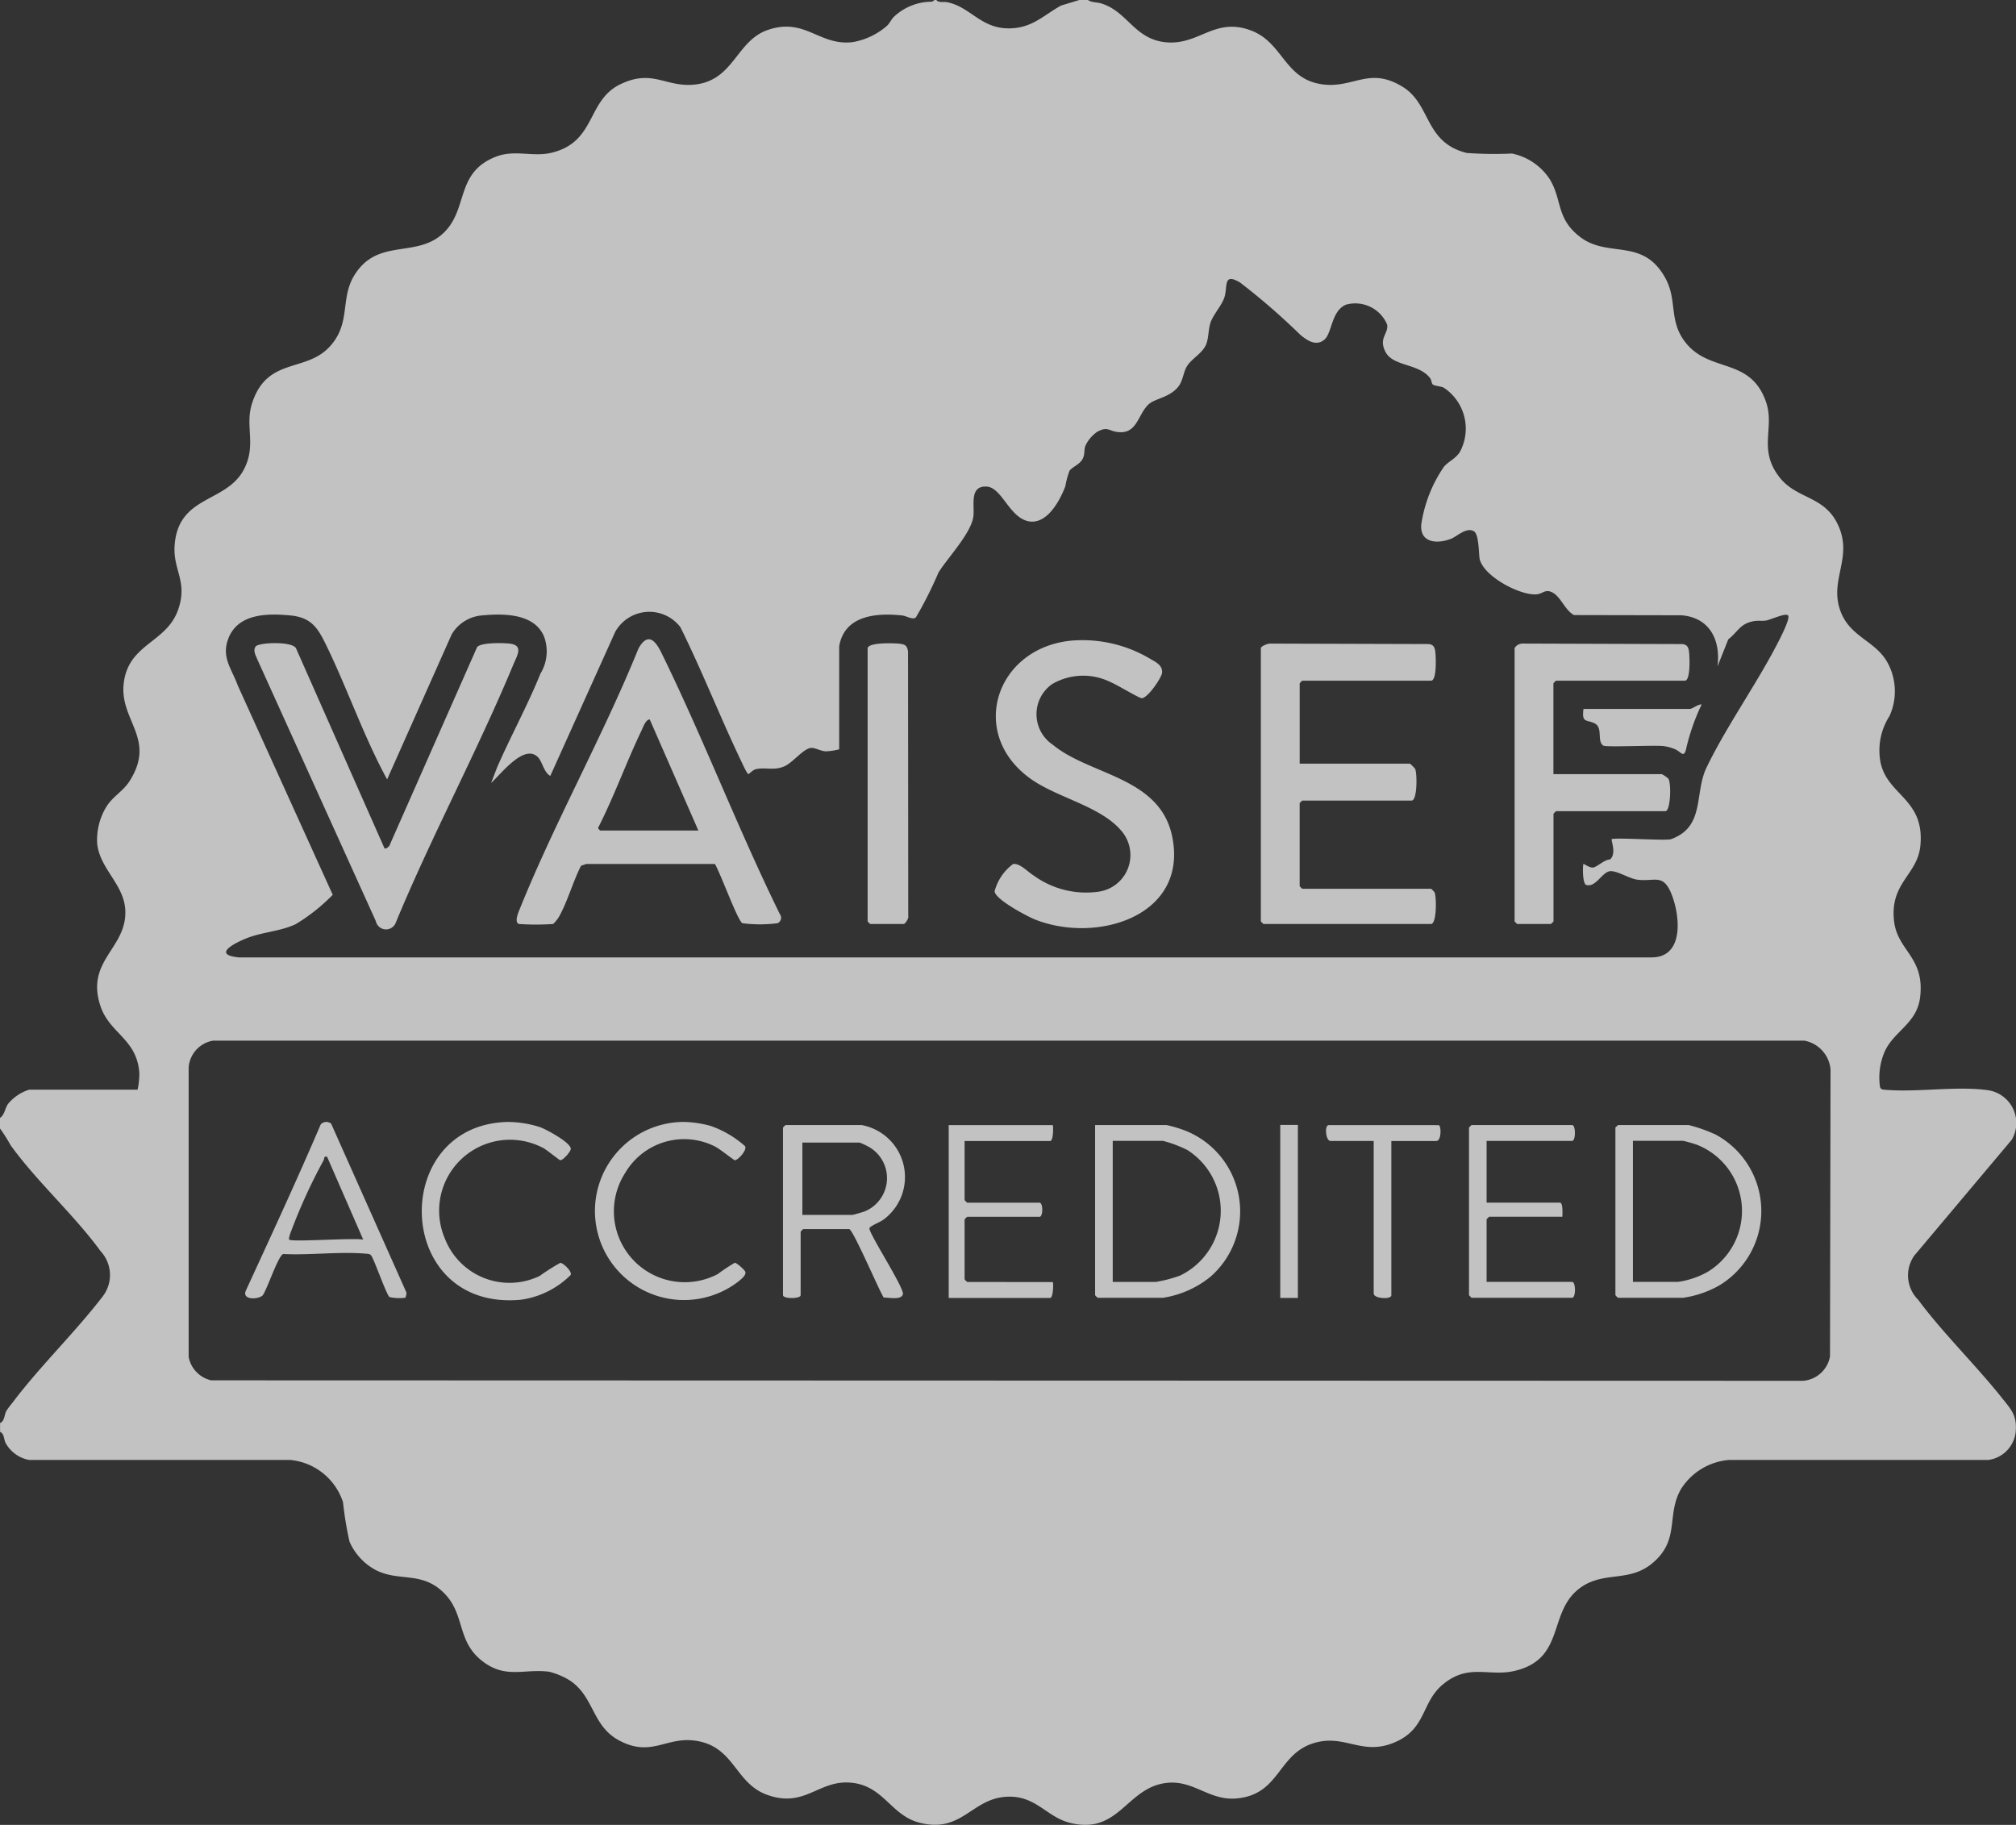 <svg id="Component_32_4" data-name="Component 32 – 4" xmlns="http://www.w3.org/2000/svg" xmlns:xlink="http://www.w3.org/1999/xlink" width="77.335" height="70" viewBox="0 0 77.335 70">
  <rect x="0" y="0" width="77.335" height="70" fill="#333333" stroke="none"/>
  <defs>
    <clipPath id="clip-path">
      <rect id="Rectangle_50" data-name="Rectangle 50" width="77.335" height="70" fill="#fff"/>
    </clipPath>
  </defs>
  <g id="Group_77" data-name="Group 77" opacity="0.7">
    <g id="Group_76" data-name="Group 76" clip-path="url(#clip-path)">
      <path id="Path_463" data-name="Path 463" d="M73.57,49.844a1.32,1.32,0,0,1-.137-1.682l3.739-4.445a1.27,1.27,0,0,0-.919-1.9c-1.192-.169-2.682.087-3.91-.014-.1-.008-.188,0-.225-.113a2.507,2.507,0,0,1,.181-1.357c.365-.8,1.239-1.069,1.359-2.09.181-1.537-.87-1.77-1-2.908-.172-1.48.9-1.767,1.009-2.9.176-1.828-1.321-1.926-1.541-3.262a2.442,2.442,0,0,1,.357-1.709,2.292,2.292,0,0,0-.067-2.031c-.468-.874-1.462-.982-1.827-2.029-.406-1.163.467-1.986-.05-3.2s-1.605-1.026-2.285-1.909c-.825-1.07-.165-1.884-.507-2.875-.606-1.748-2.172-1.089-3.106-2.305-.643-.839-.281-1.608-.772-2.476-.877-1.554-2.2-.707-3.291-1.579-.884-.7-.649-1.394-1.128-2.186A2.28,2.28,0,0,0,58,5.888a14.506,14.506,0,0,1-1.737-.022C54.629,5.457,54.91,4,53.8,3.325c-1.264-.772-1.86.05-3.027-.085-1.516-.176-1.526-1.606-2.795-2.076-1.41-.521-1.985.6-3.293.452C43.506,1.48,43.253.444,42.248.132,42.069.076,41.875.1,41.737,0H41.4l-.7.213c-.7.393-1.1.857-1.97.874-1.095.021-1.5-.82-2.384-1C36.207.053,36.008.117,35.92,0h-.068l-.1.065a2.112,2.112,0,0,0-1.456.574c-.106.1-.159.242-.265.344a2.69,2.69,0,0,1-1.328.633c-1.285.148-1.813-.957-3.244-.47-1.229.417-1.3,1.955-2.838,2.1-1.091.1-1.582-.6-2.8-.027-1.323.618-.936,2.206-2.641,2.634-.735.185-1.415-.127-2.147.153-1.56.6-1.069,1.975-1.98,2.891-1.039,1.043-2.532.2-3.442,1.632-.586.921-.125,1.847-.959,2.761-.923,1.011-2.395.394-2.978,2.163-.294.89.172,1.592-.308,2.533-.677,1.328-2.535.985-2.668,2.946-.063.938.508,1.37.14,2.441-.445,1.3-1.915,1.3-2.093,2.844-.164,1.423,1.26,2.116.226,3.743-.254.4-.649.586-.9,1a2.445,2.445,0,0,0-.343,1.4C3.84,33.373,4.809,33.943,4.809,35c0,1.406-1.526,1.866-.956,3.588.35,1.057,1.4,1.258,1.492,2.567a2.863,2.863,0,0,1-.068.643H1.116a1.716,1.716,0,0,0-.808.545c-.124.181-.13.42-.308.537v.406a5.957,5.957,0,0,1,.407.642c1,1.389,2.444,2.677,3.448,4.06a1.343,1.343,0,0,1,.1,1.719c-1.071,1.4-2.426,2.7-3.478,4.1a3.69,3.69,0,0,0-.232.309c-.085.159-.061.384-.242.469v.338c.169.072.134.275.214.429A1.291,1.291,0,0,0,1.121,56l10.01,0a2.359,2.359,0,0,1,2.028,1.624,13.056,13.056,0,0,0,.249,1.51,2.265,2.265,0,0,0,1.007,1.09c.914.467,1.8.016,2.66.925.767.807.453,1.815,1.426,2.565.9.7,1.609.284,2.566.41a2.814,2.814,0,0,1,.806.343c.932.633.832,1.744,1.892,2.3,1.205.634,1.763-.131,2.847-.006,1.562.181,1.553,1.617,2.795,2.076,1.469.543,1.981-.57,3.233-.458s1.521,1.232,2.6,1.526c1.639.446,2.014-.9,3.352-.985,1.138-.072,1.535.768,2.452,1,1.888.474,2.166-1.359,3.709-1.532,1.045-.118,1.628.694,2.693.595,1.659-.154,1.564-1.7,2.951-2.121,1.191-.366,1.834.5,3.088-.023s1.02-1.543,1.883-2.244c.984-.8,1.746-.269,2.741-.505,1.96-.466,1.251-2.257,2.5-3.178.9-.66,1.85-.211,2.735-.918,1.127-.9.564-1.855,1.13-2.861A2.413,2.413,0,0,1,66.324,56l9.948,0a1.217,1.217,0,0,0,1.048-1.049c.066-.663-.166-.879-.543-1.353-1-1.255-2.267-2.484-3.207-3.76M8.761,24.486c.374-.955,1.483-.963,2.367-.881.836.078,1.072.5,1.4,1.171.816,1.682,1.426,3.477,2.322,5.119l2.48-5.569a1.493,1.493,0,0,1,1.172-.722c.826-.077,2-.075,2.368.812a1.633,1.633,0,0,1-.137,1.42c-.494,1.222-1.142,2.4-1.668,3.608l-.225.586c.367-.322,1.268-1.53,1.8-.983.162.167.224.582.47.714L23.6,24.236a1.5,1.5,0,0,1,2.5-.181c.847,1.708,1.541,3.492,2.366,5.21.037.077.195.428.249.427.017,0,.157-.16.284-.189.366-.083.7.068,1.1-.114.321-.146.7-.655,1-.7.157-.023.376.125.593.13a2.529,2.529,0,0,0,.5-.078l0-3.952c.2-1.18,1.405-1.287,2.4-1.184.195.02.413.185.543.075A15.139,15.139,0,0,0,36,21.962c.351-.57,1.274-1.523,1.342-2.176.044-.42-.158-1.153.5-1.123.572.027.848,1.1,1.535,1.312.745.226,1.273-.748,1.491-1.326a3.223,3.223,0,0,1,.157-.587c.1-.152.381-.236.5-.451.1-.185.052-.331.106-.5a1.33,1.33,0,0,1,.463-.551c.393-.212.433-.037.762.008.767.107.782-.658,1.2-1.055.244-.23.79-.257,1.129-.663.2-.24.2-.563.346-.8.179-.3.623-.509.75-.873.086-.246.071-.544.153-.795.108-.329.457-.688.545-1.011.113-.413-.053-.918.595-.532A25.943,25.943,0,0,1,49.89,12.85c.26.212.6.445.916.175.295-.253.262-1.1.825-1.339a1.327,1.327,0,0,1,1.579.759c.066.362-.347.512-.055,1.064s1.287.429,1.708,1c.057.077.047.2.106.243.082.055.288.059.412.116A1.883,1.883,0,0,1,56,17.338c-.161.253-.418.351-.6.551a5.266,5.266,0,0,0-.88,2.232c-.055.71.619.753,1.151.541.226-.089.6-.469.883-.274.172.119.175.813.2,1.013.1.678,1.552,1.452,2.195,1.395.213-.019.3-.169.506-.11.4.113.541.7.925.906L64.5,23.6c1.087.085,1.512.954,1.384,1.964l.413-1.04c.384-.3.448-.607.988-.7.155-.027.306,0,.452-.021.187-.029.746-.3.852-.2s-.314.906-.394,1.06c-.818,1.587-1.971,3.2-2.731,4.777-.48,1-.043,2.281-1.374,2.752-.293.059-2.184-.078-2.266,0-.029.028.2.567-.068.777-.21,0-.5.293-.645.307s-.356-.153-.369-.138c-.028.033-.047.761.109.806.376.11.613-.524.937-.53.284,0,.71.287,1.022.328.66.086.979-.247,1.3.528.343.833.513,2.461-.762,2.453l-54.187,0c-1-.1-.23-.513.241-.711.632-.266,1.322-.274,1.94-.563a7.168,7.168,0,0,0,1.422-1.127L9.12,26.29c-.235-.647-.64-1.085-.358-1.8M70.2,52.032a1.141,1.141,0,0,1-1.03.932L8.1,52.946a1.135,1.135,0,0,1-.863-.9v-11.1a1.126,1.126,0,0,1,.932-1.029H69.22a1.233,1.233,0,0,1,1,1.1Z" transform="translate(0 0.001)" fill="#fff"/>
      <path id="Path_464" data-name="Path 464" d="M180.849,123.646a5.792,5.792,0,0,0-1-.349h-2.706c-.022.034-.1.083-.1.1v6.426a.664.664,0,0,0,.1.1h2.5a3.974,3.974,0,0,0,1.365-.462,3.331,3.331,0,0,0-.158-5.818m-.292,5.3a3.264,3.264,0,0,1-1.118.371h-1.725v-5.411h1.928a5.344,5.344,0,0,1,.526.15,2.73,2.73,0,0,1,.389,4.89" transform="translate(-115.075 -80.143)" fill="#fff"/>
      <path id="Path_465" data-name="Path 465" d="M123.491,123.515a4.959,4.959,0,0,0-.728-.219h-2.739v6.527a.679.679,0,0,0,.1.1h2.5a3.8,3.8,0,0,0,1.828-.81,3.33,3.33,0,0,0-.965-5.6m-.222,5.564a5.031,5.031,0,0,1-.912.237H120.7v-5.411h1.928a4.8,4.8,0,0,1,.934.351,2.76,2.76,0,0,1-.292,4.823" transform="translate(-78.015 -80.142)" fill="#fff"/>
      <path id="Path_466" data-name="Path 466" d="M89.635,126.95a2.028,2.028,0,0,0-.812-3.653H85.914a.663.663,0,0,0-.1.1v6.426c0,.147.677.147.677,0v-2.435a.663.663,0,0,1,.1-.1H88.35c.147,0,1.138,2.331,1.328,2.629.209-.008.715.115.739-.16-.055-.381-1.323-2.329-1.286-2.5.02-.088.391-.226.5-.31m-.729-.323c-.054.021-.4.12-.421.12H86.557v-2.773h2.2a2.894,2.894,0,0,1,.368.174,1.379,1.379,0,0,1-.217,2.48" transform="translate(-55.778 -80.143)" fill="#fff"/>
      <path id="Path_467" data-name="Path 467" d="M30.176,123.028a.291.291,0,0,0-.4.029c-.917,2.143-1.9,4.262-2.874,6.379-.155.362.483.346.65.175.171-.234.592-1.521.784-1.583,1.023.05,2.165-.1,3.173-.013.1.009.181.007.227.111.128.218.568,1.475.679,1.554a1.806,1.806,0,0,0,.607.025.473.473,0,0,0,.042-.2Zm-1.609,4.449c-.024-.024.014-.153.03-.206a21.318,21.318,0,0,1,1.29-2.839c.043-.075-.008-.165.133-.135l1.387,3.179c-.357-.076-2.74.1-2.841,0" transform="translate(-17.473 -79.926)" fill="#fff"/>
      <path id="Path_468" data-name="Path 468" d="M104.691,129.317a.663.663,0,0,1-.1-.1v-2.3a.676.676,0,0,1,.1-.1h2.773c.142,0,.142-.541,0-.541h-2.773a.676.676,0,0,1-.1-.1v-2.266h3.281c.13,0,.124-.586.1-.609h-3.991v6.629h3.89c.124,0,.133-.609.1-.609Z" transform="translate(-67.588 -80.143)" fill="#fff"/>
      <path id="Path_469" data-name="Path 469" d="M164.954,123.906c.145,0,.145-.609,0-.609H161.1a.676.676,0,0,0-.1.1v6.426a.693.693,0,0,0,.1.1h3.856c.145,0,.145-.609,0-.609h-3.281v-2.4a.678.678,0,0,1,.1-.1h2.807c0-.111.031-.541-.1-.541h-2.807v-2.367Z" transform="translate(-104.648 -80.143)" fill="#fff"/>
      <path id="Path_470" data-name="Path 470" d="M70.616,128.359a7.177,7.177,0,0,0-.653.433,2.719,2.719,0,0,1-3.547-3.885,2.621,2.621,0,0,1,3.436-1.011c.176.084.716.518.761.528.1.023.482-.371.4-.536a3.93,3.93,0,0,0-1.322-.779,4.238,4.238,0,0,0-1.03-.153,3.416,3.416,0,1,0,2.113,6.106c.09-.077.308-.243.239-.373-.035-.068-.328-.339-.4-.329" transform="translate(-42.43 -79.921)" fill="#fff"/>
      <path id="Path_471" data-name="Path 471" d="M50.861,123.937c.147.075.632.473.672.482.1.023.409-.328.41-.435,0-.24-.938-.745-1.177-.831a4.108,4.108,0,0,0-1.25-.2c-4.567.111-4.365,7.283.521,6.818a3.355,3.355,0,0,0,1.9-.947c.069-.136-.3-.479-.4-.465a7.992,7.992,0,0,0-.787.5,2.66,2.66,0,0,1-3.64-1.439,2.719,2.719,0,0,1,3.751-3.48" transform="translate(-30.047 -79.917)" fill="#fff"/>
      <path id="Path_472" data-name="Path 472" d="M145.437,123.3c-.174,0-.118.609.068.609h1.657v5.851c0,.2.677.239.677.068v-5.918h1.725c.188,0,.2-.533.1-.609Z" transform="translate(-94.466 -80.143)" fill="#fff"/>
      <rect id="Rectangle_49" data-name="Rectangle 49" width="0.677" height="6.636" transform="translate(49.111 43.15)" fill="#fff"/>
      <path id="Path_473" data-name="Path 473" d="M138.292,81.289h6.426c.225,0,.214-1.062.135-1.217a.692.692,0,0,0-.135-.135H139.78a.664.664,0,0,1-.1-.1V76.655a.68.68,0,0,1,.1-.1h4.194c.225,0,.214-1.061.135-1.217a1.275,1.275,0,0,0-.2-.2h-4.228V72.056a.664.664,0,0,1,.1-.1h4.938c.226,0,.185-.878.17-1.05-.017-.188-.046-.329-.251-.355l-6.077-.018c-.1-.008-.347.09-.37.171V81.187a.662.662,0,0,0,.1.1" transform="translate(-89.824 -45.846)" fill="#fff"/>
      <path id="Path_474" data-name="Path 474" d="M56.731,80.977a9.308,9.308,0,0,0,1.286,0c.034,0,.187-.195.221-.252.334-.577.55-1.374.86-1.981l.2-.07h4.935c.2.314.865,2.157,1.053,2.272a5.223,5.223,0,0,0,1.354,0,.231.231,0,0,0,.083-.352c-1.611-3.285-2.927-6.725-4.535-10.009-.237-.484-.521-.812-.883-.182-1.363,3.364-3.2,6.636-4.554,9.99-.051.128-.234.531-.022.587m3.04-3.722c.608-1.2,1.066-2.483,1.649-3.7.059-.122.162-.428.316-.428L63.6,77.392H59.843c-.019,0-.13-.1-.072-.137" transform="translate(-36.81 -45.534)" fill="#fff"/>
      <path id="Path_475" data-name="Path 475" d="M112.941,79.808a3.419,3.419,0,0,1-2.448-.632c-.226-.138-.521-.473-.781-.437A1.9,1.9,0,0,0,109,79.788c.03.316,1.252.962,1.56,1.084,2.373.934,5.858-.134,5.258-3.161-.458-2.317-3.144-2.36-4.577-3.54a1.412,1.412,0,0,1-.039-2.329,2.362,2.362,0,0,1,2.245-.08c.231.091,1.094.618,1.2.618.223,0,.765-.786.779-.982.021-.292-.262-.413-.473-.538a5.077,5.077,0,0,0-2.993-.69c-2.91.27-3.993,3.553-1.6,5.285,1.048.76,2.759,1.065,3.548,2.067a1.418,1.418,0,0,1-.964,2.285" transform="translate(-70.847 -45.598)" fill="#fff"/>
      <path id="Path_476" data-name="Path 476" d="M32.545,81.145a.4.4,0,0,0,.751.092c1.388-3.363,3.135-6.588,4.529-9.946.132-.317.393-.714-.117-.787-.251-.036-1.14-.056-1.28.134l-3.337,7.554c-.01.085-.174.21-.216.155l-3.392-7.668c-.145-.28-1.451-.226-1.552-.065s0,.317.061.475Z" transform="translate(-18.128 -45.812)" fill="#fff"/>
      <path id="Path_477" data-name="Path 477" d="M166.122,81.282h1.285a.663.663,0,0,0,.1-.1V77.055a.679.679,0,0,1,.1-.1H171.8c.2,0,.235-1.1.106-1.257a1.383,1.383,0,0,0-.242-.164h-4.16V72.05a.679.679,0,0,1,.1-.1h4.938c.226,0,.185-.879.17-1.05-.017-.188-.046-.329-.251-.355l-6.146-.02a.359.359,0,0,0-.3.173V81.181a.678.678,0,0,0,.1.1" transform="translate(-107.914 -45.839)" fill="#fff"/>
      <path id="Path_478" data-name="Path 478" d="M95.191,81.265h1.285c.051,0,.2-.215.173-.3l-.008-10.146c-.03-.247-.127-.287-.365-.309-.2-.018-1.123-.054-1.185.17V81.164a.679.679,0,0,0,.1.1" transform="translate(-61.808 -45.822)" fill="#fff"/>
      <path id="Path_479" data-name="Path 479" d="M173.954,77.928c.333.17.075.674.331.852.1.07,1.962-.022,2.315.019a1.855,1.855,0,0,1,.426.115c.242.1.331.337.425.047a8.145,8.145,0,0,1,.608-1.758c-.134-.014-.326.151-.439.17h-4.093c-.075.552.115.4.425.555" transform="translate(-112.783 -50.181)" fill="#fff"/>
    </g>
  </g>
</svg>
